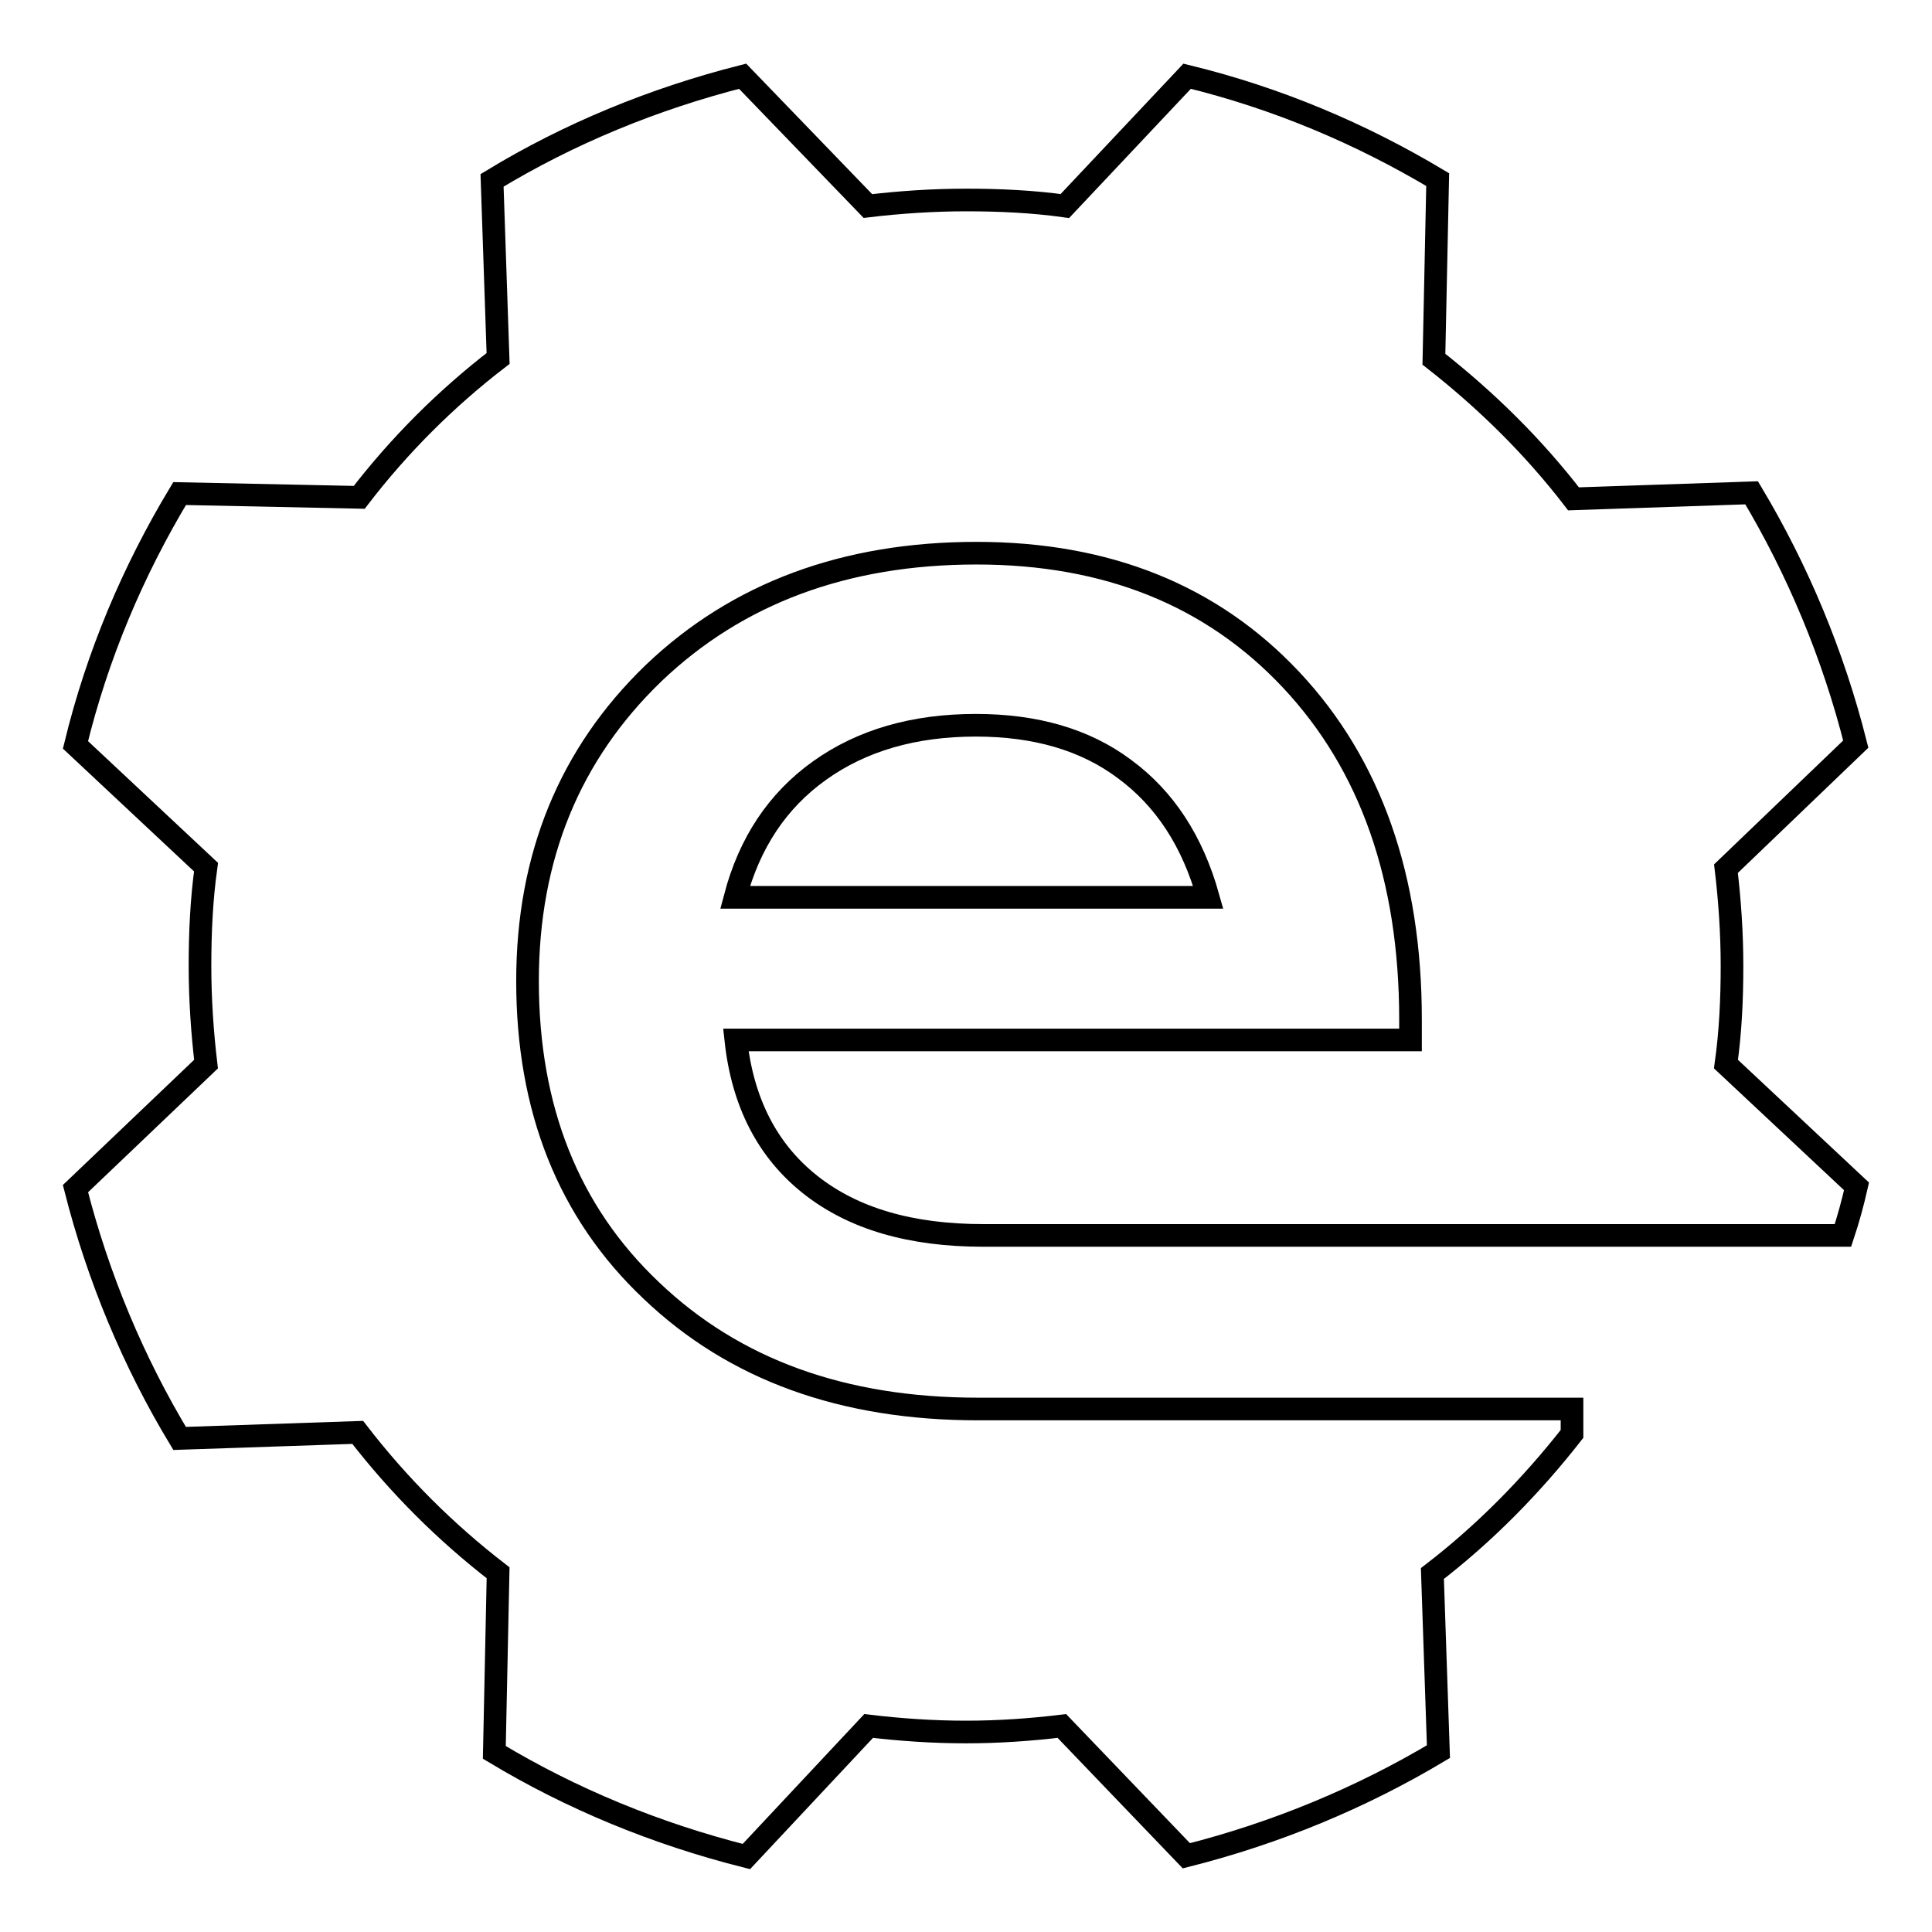 <?xml version="1.0" encoding="utf-8"?>
<!-- Svg Vector Icons : http://www.onlinewebfonts.com/icon -->
<!DOCTYPE svg PUBLIC "-//W3C//DTD SVG 1.1//EN" "http://www.w3.org/Graphics/SVG/1.1/DTD/svg11.dtd">
<svg version="1.1" xmlns="http://www.w3.org/2000/svg" xmlns:xlink="http://www.w3.org/1999/xlink" x="0px" y="0px" viewBox="0 0 256 256" enable-background="new 0 0 256 256" xml:space="preserve">
<g><g><path stroke-width="3" fill-opacity="0" stroke="#000000"  d="M149,101.9c-5.2-3.9-11.8-5.8-19.7-5.8c-8.2,0-15.1,2-20.7,6c-5.6,4-9.3,9.6-11.2,16.8h62.7C158,111.4,154.3,105.8,149,101.9z"/><path stroke-width="3" fill-opacity="0" stroke="#000000"  d="M130.3,186.7L130.3,186.7c-0.2,0-0.5,0-0.7,0c-17.9,0-32.3-5.2-43.3-15.7c-11-10.4-16.4-24.1-16.4-41c0-16.5,5.6-30.1,16.7-40.8c11.1-10.6,25.4-15.9,42.8-15.9c17.3,0,31.2,5.6,41.7,16.8c10.5,11.2,15.8,26.2,15.8,45v2.7H97.5c0.9,8.3,4.2,14.7,9.9,19.2c5.7,4.5,13.3,6.7,22.9,6.7h48.5h65.4c0.7-2.1,1.3-4.3,1.8-6.5L228.7,141c0.6-4.3,0.8-8.6,0.8-13c0-4.4-0.3-8.7-0.8-12.9l17.2-16.5c-3-11.9-7.7-23.1-13.8-33.3l-23.6,0.8c-5.3-6.9-11.6-13.1-18.5-18.5l0.5-23.8c-10.2-6.1-21.3-10.8-33.2-13.7l-16.2,17.2c-4.3-0.6-8.7-0.8-13.1-0.8c-4.4,0-8.8,0.3-13,0.8L98.4,10.1c-11.8,3-23,7.6-33.2,13.8l0.8,23.6C59.1,52.8,52.9,59,47.6,65.9l-23.8-0.5C17.6,75.7,12.9,86.8,10,98.7l17.3,16.2c-0.6,4.3-0.8,8.7-0.8,13.1c0,4.4,0.3,8.8,0.8,13L10,157.5c3,11.8,7.7,23,13.8,33.1l23.6-0.8C52.8,196.8,59,203,66,208.4l-0.5,23.8c10.3,6.2,21.5,10.8,33.4,13.8l16.2-17.3c4.2,0.5,8.5,0.8,12.9,0.8c4.3,0,8.6-0.3,12.7-0.8l16.5,17.2c11.9-3,23.2-7.7,33.4-13.8l-0.8-23.6c6.9-5.3,13.1-11.6,18.5-18.5v-3.3H130.3L130.3,186.7z"/></g></g>
</svg>